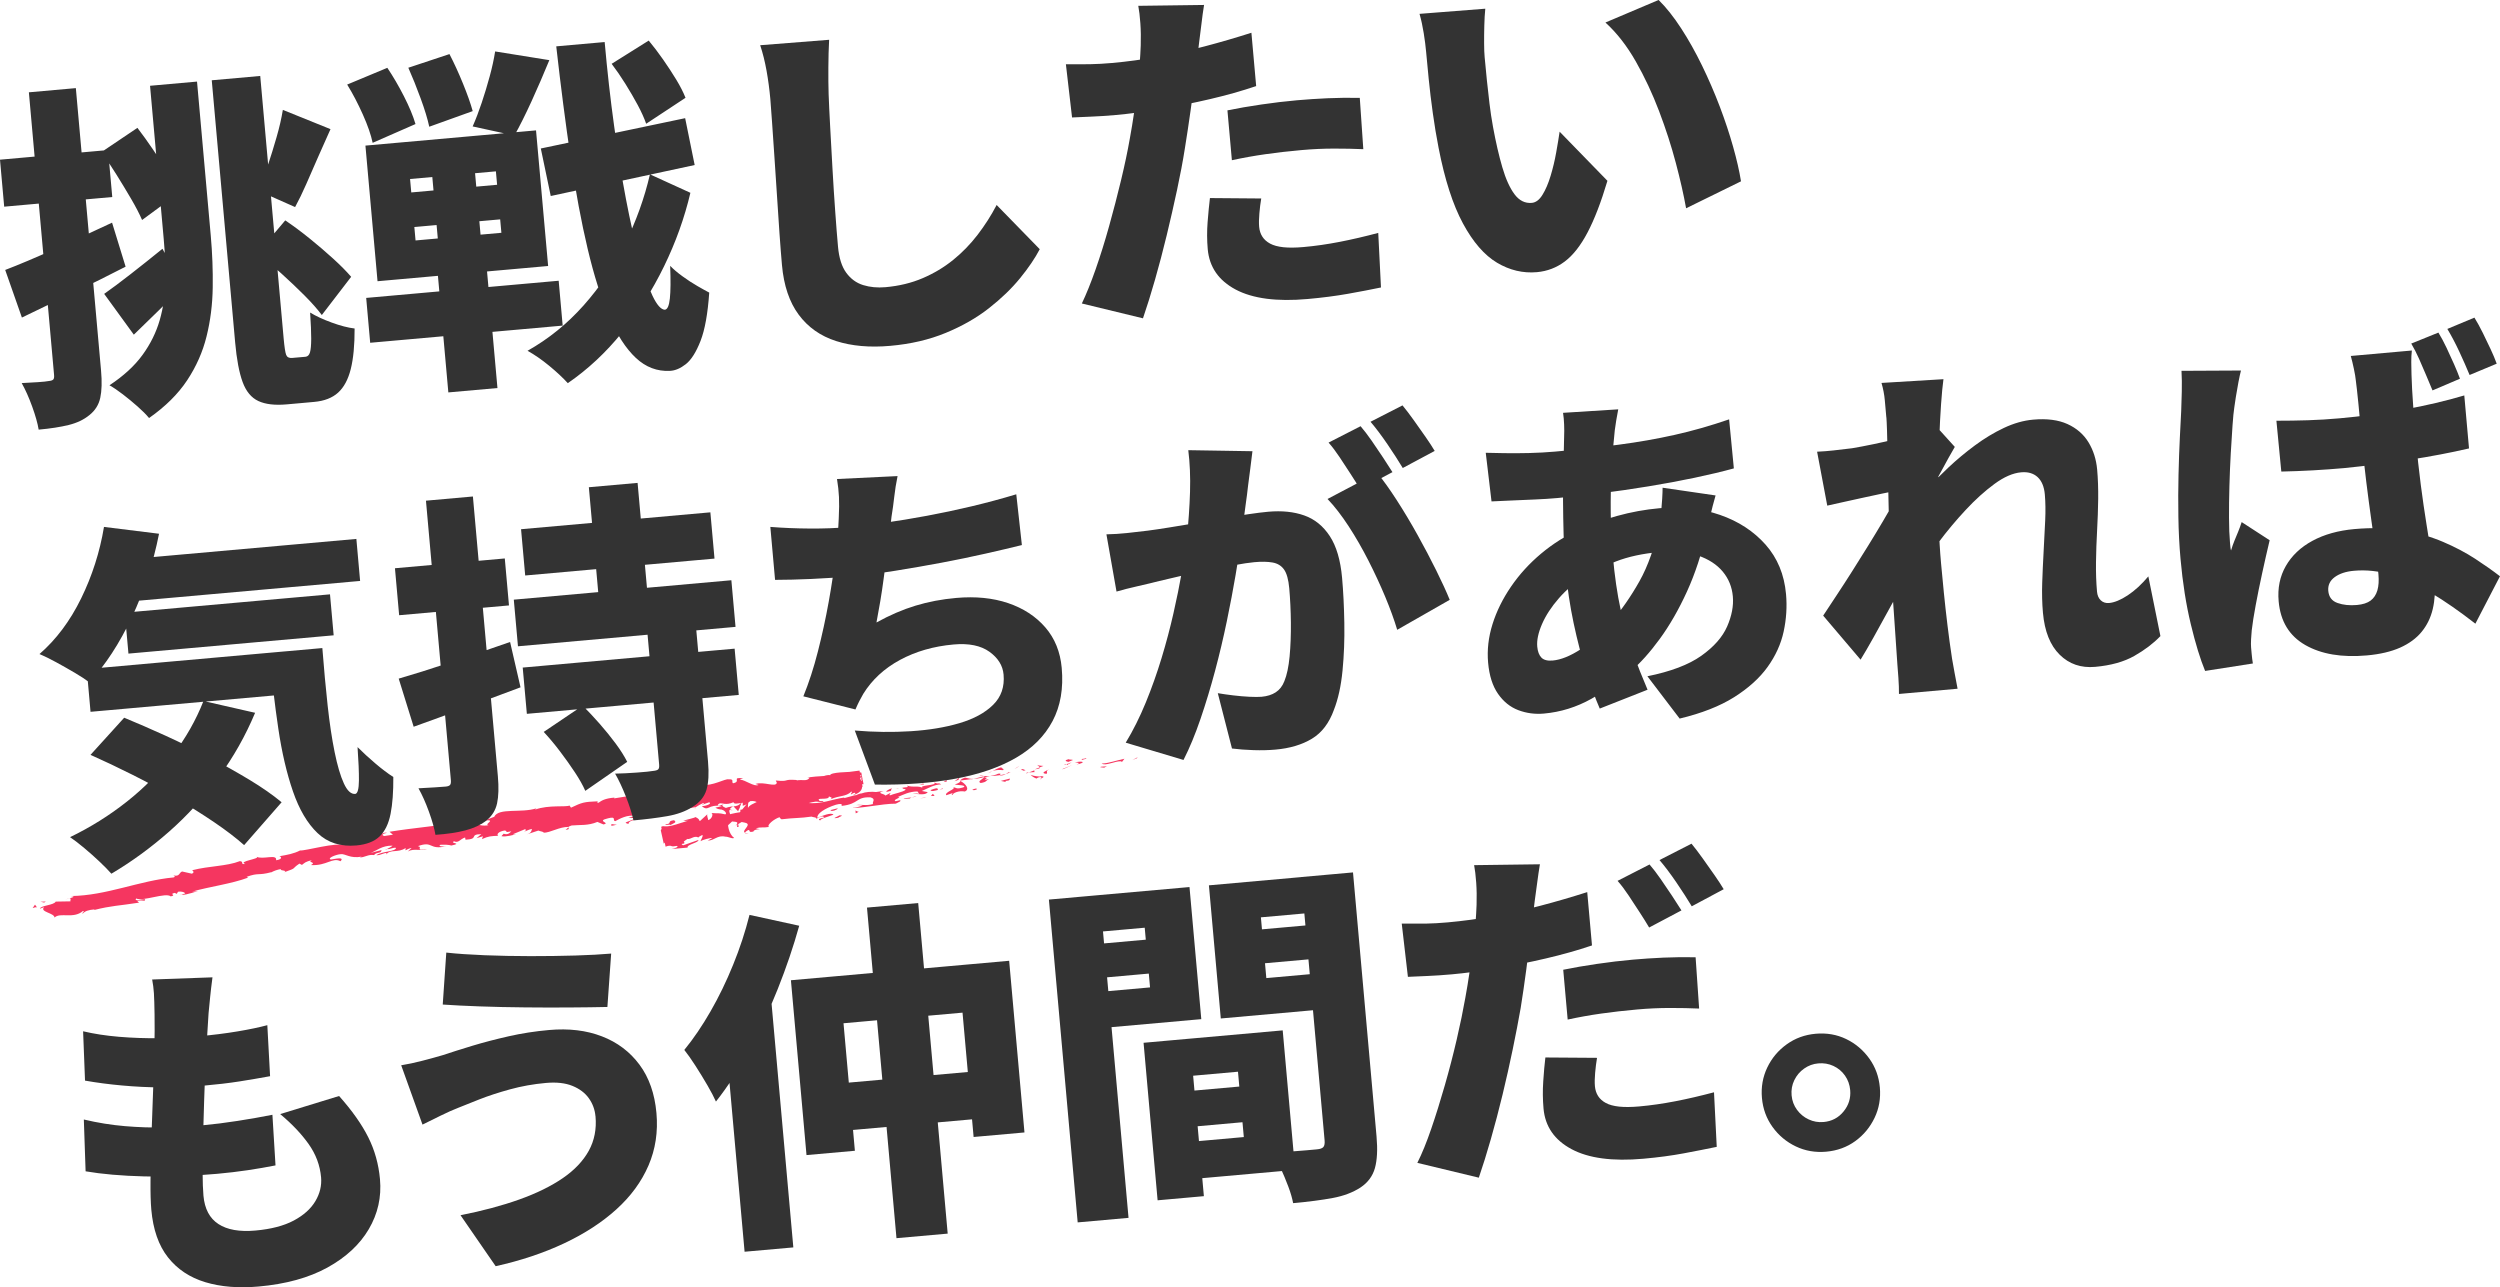 <?xml version="1.0" encoding="UTF-8"?>
<svg id="_レイヤー_2" data-name="レイヤー 2" xmlns="http://www.w3.org/2000/svg" viewBox="0 0 888.34 457.42">
  <defs>
    <style>
      .cls-1 {
        fill: #f53660;
      }

      .cls-2 {
        fill: #333;
      }
    </style>
  </defs>
  <g id="OGP_ログイン_など" data-name="OGP/ログイン/ｈ１など">
    <g>
      <g>
        <path class="cls-1" d="M417.21,265.79c.82-.06.43-.72.53-.87-1.34.36-.47,1.04-.53.87Z"/>
        <polygon class="cls-1" points="404.01 269.41 404.21 269.09 402.33 270.09 404.01 269.41"/>
        <path class="cls-1" d="M391.46,271.3c1.36,1.02,4.52-.88,6.82-.79l.41.22.87-1.12c-2.7.56-6.13,1.74-8.1,1.69Z"/>
        <path class="cls-1" d="M384.38,269.71c.48.41-1.39.62,1.58-.09-.16-.03-.21-.05-.3-.08-.27.05-.64.1-1.28.16Z"/>
        <path class="cls-1" d="M385.66,269.54c1.32-.23-.92-.26,0,0h0Z"/>
        <path class="cls-1" d="M379.6,270.73l1.68-.68c-.4-.22-1.96-.05-1.42-.34-1.75.5-1.35.72-.26,1.02Z"/>
        <path class="cls-1" d="M378.07,271.86l.88-.31c-.18-.09-.42-.1-.88.31Z"/>
        <path class="cls-1" d="M380.81,270.89l-1.86.66c.28.16.37.54.86-.27-.1.38.22-.02,1-.39Z"/>
        <path class="cls-1" d="M381.92,270.9c1.02.11,2.3.09.62.77,3.31-.67,2.69-1.44-.62-.77Z"/>
        <path class="cls-1" d="M391,272.63l1.36.15,1.07-.57c-.53.28-2.56.06-2.43.42Z"/>
        <path class="cls-1" d="M368.65,271.75c-.07.27.69.59.87.9l1.24-.49c-.69-.08-1.96-.05-2.11-.41Z"/>
        <path class="cls-1" d="M369.52,272.65l-1.86.73c1.73-.21,2.01-.46,1.86-.73Z"/>
        <polygon class="cls-1" points="377.96 273.24 380.99 271.84 377.35 273.34 377.96 273.24"/>
        <polygon class="cls-1" points="361.3 272.83 362.3 272.07 360.49 273.26 361.3 272.83"/>
        <path class="cls-1" d="M356.43,273.67c.73-.61-1.23-.66-.42-1.09-1.31.29-2.38.88-3.34,1.41,1.05-.37,2.21-.49,3.76-.32Z"/>
        <path class="cls-1" d="M351.04,274.8c.52-.2,1.05-.49,1.63-.81-.56.2-1.1.45-1.63.81Z"/>
        <path class="cls-1" d="M364.36,273.75c-.17-.13-.52-.49-1.62-.5l.86.6c.23-.03.49-.07.76-.1Z"/>
        <path class="cls-1" d="M363.63,273.87l-.03-.02c-.82.1-1.4.18-1.64.21.21-.02.71-.08,1.67-.19Z"/>
        <path class="cls-1" d="M364.55,273.72c-.07,0-.12.02-.19.03.08.06.13.08.19-.03Z"/>
        <path class="cls-1" d="M372.82,273.35c-1.07.57-3.37,1.36-.99,1.63.74-.61-.62-.77.99-1.63Z"/>
        <path class="cls-1" d="M365.62,274.48l2.07-.14c-.07-.18-.48-.41.05-.69l-2.12.83Z"/>
        <polygon class="cls-1" points="364.66 274.86 365.62 274.48 364.86 274.53 364.66 274.86"/>
        <path class="cls-1" d="M354.64,274.94c-.84.44-1.8.62-2.88.83,1.19-.04,2.41-.14,3.56-.32.13-.25.57-.73-.68-.52Z"/>
        <path class="cls-1" d="M359.02,274.48c-.06.02-.13.05-.19.07.13.04.23.05.19-.07Z"/>
        <path class="cls-1" d="M341.02,277.39c.07.04.12.07.19.11,0-.05.01-.09.02-.13l-.21.03Z"/>
        <path class="cls-1" d="M355.54,275.56c.9,0,1.4-.25,1.87-.55-.65.17-1.34.32-2.08.44-.06.11-.06.18.22.1Z"/>
        <path class="cls-1" d="M348.09,275.59c.48.08,1.02.13,1.58.17-.48-.16-1.45-.38-1.58-.17Z"/>
        <path class="cls-1" d="M358.5,274.4s.08-.04.13-.05c-.31-.11-.26-.04-.13.05Z"/>
        <path class="cls-1" d="M358.5,274.4c-.44.17-.77.4-1.1.61.53-.14,1.01-.29,1.43-.46-.12-.03-.24-.1-.33-.15Z"/>
        <path class="cls-1" d="M338.46,282.49c.05-.69,2.27-1.65,4.38-1.24,1.89-.8.28-2.79-1.62-3.76-.02.3.02.57-1.94,1.27.76.26,4.61.17,3,1.03-2.62.75-2.23.1-3.58-.06,1.23.66-3.22,1.72-2.46,2.85l2.28-.78c.07.18-.73.61-.05.69Z"/>
        <path class="cls-1" d="M345.07,276.98l.82-.21c-.97.03-1.68-.14-3.01-.47-1.33.53-1.58.82-1.65,1.06l4.11-.53-.27.14Z"/>
        <path class="cls-1" d="M349.62,276.21c-.54.82-2.49,1.43-1.15,2.03,2.43-.42,1.62-.86,3.03-1.4-3.91.77,1.07-.57-1.84-.56.76-.24,1.45-.38,2.1-.51-.72.02-1.42.01-2.09-.02.04.01.07.02.1.03h.02s0,0,0,0c.18.07.25.11.05.09-.01.01-.06.02-.08.03-.01.1-.07.2-.14.3-1.16.02-.21-.16.14-.3,0-.04.03-.08.03-.11,0,0-.01,0-.02,0l-3.88.99c.85-.02,1.89-.2,3.73-.57Z"/>
        <path class="cls-1" d="M369.95,276.85c-.13-.05-.13-.1-.15-.15-.24.13-.33.2.15.15Z"/>
        <path class="cls-1" d="M368.27,276.66c.27-.14.47-.47,1.41-.54.84.1.05.35.13.58.53-.28,1.89-.82.07-.9l-.26.14c-1.62,0-3.8-.61-3.54-.75.56.58,1.04.98,2.19,1.46Z"/>
        <path class="cls-1" d="M358.86,276.64l-3.23.85,1.77.37-.14-.36c1.89-.13,1.42-.54,1.61-.86Z"/>
        <polygon class="cls-1" points="340.59 277.09 340.91 276.26 339.17 277.62 340.59 277.09"/>
        <polygon class="cls-1" points="336.33 277.82 336.39 277.13 335.32 277.71 336.33 277.82"/>
        <path class="cls-1" d="M240.04,288.06l-.94.31c.45-.12.74-.22.94-.31Z"/>
        <path class="cls-1" d="M247.04,287.23l.13-.35c-.3.22-.42.37-.13.35Z"/>
        <path class="cls-1" d="M239.88,300.53c1.54.2,3.34.69,2.96.01l-.63-.58c-.92.41-1.67.54-2.33.57Z"/>
        <path class="cls-1" d="M304.1,277.06c.14.06.29.12.43.18.32-.29.62-.56.89-.8-.4.19-.85.39-1.32.61Z"/>
        <path class="cls-1" d="M303.4,280.2l-1.91-.29c.43.12,1.05.22,1.91.29Z"/>
        <path class="cls-1" d="M201.99,294l-1.02.9c1.76-.26.93-.52,1.02-.9Z"/>
        <path class="cls-1" d="M292.66,284.69c-1.26-.1-2.24-.08-3.09.02,1.53.2,2.8.65,3.09-.02Z"/>
        <path class="cls-1" d="M241.82,279.95c-.58.21-.81.39-.77.55.6-.2.92-.39.77-.55Z"/>
        <path class="cls-1" d="M286.06,285.24c.22.04.44.05.67.07.87-.26,1.75-.49,2.84-.61-1.13-.15-2.39-.15-3.5.53Z"/>
        <path class="cls-1" d="M64.47,318c-.11-.01-.23,0-.33-.02,0,.1.13.08.33.02Z"/>
        <path class="cls-1" d="M23.08,319.69c.38-.14,1.02-.29,1.62-.44-.3.02-.8.14-1.62.44Z"/>
        <path class="cls-1" d="M319.11,280.1c.9-.18.13-.1,0,0h0Z"/>
        <path class="cls-1" d="M323.95,282.32c-.18.11-.31.24-.31.41.05-.19.16-.32.31-.41Z"/>
        <path class="cls-1" d="M277.74,291.14s-.05,0-.08.01c.29.1.24.08.08-.01Z"/>
        <path class="cls-1" d="M320.52,280.22c-.35-.04-.76-.05-1.19-.04.2.03.56.05,1.19.04Z"/>
        <path class="cls-1" d="M320.29,279.91c.32-.02.56-.03.8-.05.1-.14-.02-.2-.8.05Z"/>
        <path class="cls-1" d="M317.86,280.33c.52-.09,1-.13,1.48-.14-.19-.02-.27-.05-.22-.08-.26.05-.64.12-1.26.23Z"/>
        <path class="cls-1" d="M137.56,301.71c-.06-.01-.13-.01-.2-.03-.85.46-.46.34.2.03Z"/>
        <path class="cls-1" d="M260.59,286.49s-.06.04-.09.06c.04,0,.1,0,.14-.01l-.05-.05Z"/>
        <path class="cls-1" d="M263.59,285.04c-1.09,1.27-1.88,1.39-2.95,1.5l1.64,1.74,1.31-3.24Z"/>
        <path class="cls-1" d="M223.33,290.45l2.37.35c-2.61,1.45-4.65,1.35-2.39,1.98.02-2.33,8.84-1.43,8.86-3.76l1.57.29c-.43.03-.49.18-.92.21,3.07.73,1.96-1.93,5.78-2.08,1.34.01,2.3.23,1.44.61l2.86-.93c.86-.06.7.36-.16.42l4.45-.74-.03.07c.59-.44,1.97-1.18,2.65-1.5,1.18.19-.54.31-.22.56l2.41-.85c1.08.48-.91,1.28-2.63,1.42,2.59,2,1.99-.82,7.14-.07l-2.31.57c1.66,1.12,3.43.44,6.17.94-.68-.35-5.54-1.43-2.91-2.31.78.09,1.79.05,3.19-.58.11.81,1.5.45,3.27.19v1.1c1.88-.54,1.67-1.07,2.74-1.69,2.15-.14,2.69.64,3.27,1.29,3.44-.2-2.52-1.09,1.52-1.73,2.9.11,4.85-.55,8.19-1.57,2.03.16-.28.7.47.93l1.68-1.05c.44-.03.32.25.27.4,1.45-.5,0-1.09,2.32-1.64.51-1.27,4.99,1.22,7.75-.4.75.24-.28.7-.02,1.09,3.89-1.28,3.35-.98,6.5-2.5l2.86.43c-2.13-.61.4-1.83,2.61-2.85-.76-.32-1.42-.6-1.85-.73l3.61-.94c.46.13.13.54-.43,1.05.24-.11.47-.23.65-.33.05.01.1.02.13.04l.2,1.02c-.99-.06-.84-.59-.36-1.23l.28,1.48c-.12.11-.26.23-.41.35-.47-.17-.93-.35-1.38-.54-.84.75-1.62,1.56-1.37,2.17.23-.15.67-.3,1.17-.41-.22.2-.35.38-.24.47.14.1.49-.18,1.07-.51l.95,1.12.16-.5.26.02-1.1-5.76-4.57.59c-2.96,2.14-5.33,4.7-10.43,6.72,1.05-1.23-.13-1.48-.35-2.51,1.74.65,3.93-1.64,6.71-2.22-1.45.3-1.28-.27-.97-.54l-4.56,2.39c-.13-.86-1.21-.32-2.58-.29,1.44,1.35-3.29,2.15-5.12,3.23-.28-.51.03-1.21,2.47-1.78-3.02-.45-2.87,2.92-5.78,2.64.58-.18.93-.19,1.08-.54-1.23.89-4.7,1.49-4.05.78l.58-.18c-3.96.95-11.88,3.47-12.05,5.02-.09-.17.02-1.82.17-2.17l-5.59,6.71c.26-1.37-2.92-3.52.12-5.14-.98.1-2.19.24-4.02,1.23.68-.02,2.08,1.26,1.25,1.62-2.77-.63-1.86-.23-5.12-.5,1.02-.02.52,2.16-1,2.54.15-.35-.67-1.81-.17-2.16l-3.2,2.93c.84-.6-.29-1.6-1.28-1.88.49.25-3.24.91-4.18,1.39l1.71-.04c-4.3.96-3.41,3.8-7.62,4.93.4-.53.57-2.7-1.63-2.31-.11.18-.25.44-.44.76l1.06,4.76c1.2-1.62,3.74-4.83,6.89-5.95l.82.44,2.83-1.07c-1.6,1.73-6.23,5.57-8.84,7.18,1.69.19.55.58,2.98.17.94.39-1.2.99-1.92,1.13l5.72-.52c-.43-1.09,4.16-1.79,3.8-2.7l-5.97,2.1c-.43-1.09,3.06-3.74,7.11-4.15,1.09.3-.45,2.13-.31,2.49.46-.47,3.7-1.32,4.11-1.1l-1.61.86c2.3.09,3.42-2.05,6.27-1.38.94-.07,2.99,1.04,3.05.34-1.71-1.06-2.63-5-1.77-6.12.34.04,5.06.5,6.22.97,1.68.78-1.92,2.75-.49,3.43,0-.32.79-.82,1.13-1,1.01.12-.26,1.02,1.84.56.18-1.2,4.32-.55.85-1.12,2.02-.64,2.24-.1,4.66-.51-.89-.62,1.79-2.85,3.82-3.49-.08.31.45.62.7.76,4.26-.54,6.62-.36,10.58-.95.41.22,2.37.27,1.63.88.54-.29,1-.76,2.22-.97,2.51.63-2.7.56-.72,1.48.05-.69,3.02-1.4,4.69-2.07-.69-.95-4.05.41-5.72,1.09-.23-1.42,2.58-3.36,6.62-4.64,3.23-.85,1.57.7,2.11.41,6.21-.68,4.88-3.27,10.17-3.02,2.17.6.37,1.78.92,2.37-2.63.75-4.2.05-6.01.36l2.3.09c-.81.43-2.56.93-3.57.81,1.83.55,10.46-1.42,15.34-1.39.8-.43,2.21-.97,1.47-1.22l-1.49.35c-1.5-.52,2.68-1.44.72-1.49,1.94-.82,4.09-1.97,7-1.98l.69.95c-.11-.29-1.95-.33-2.71.1,1.12-.64,4.58.74,5.67-.81l-2.1-.41c1.95-.82,4.3-2.3,6.87-2.35-1.3-.84-.56.2-2.54-.72,1.78,1.25-6.47.91-3.73,2.09-2.05-1.1-3.27-.11-5.86-.92.13.33.95.52-1.19.67-.08.11-.29.27-.42.37-.07,0-.09,0-.15,0,.04,0,.08.01.12.02-.08.06-.09.08.05,0,.53.07.96.19,1.16.35-.93.94-4.31,1.42-5.38,2-1.28.03.47-.47-.27-.73l-1.61.86c-.28-.73-3.53-.75-.64-1.64l-2.67.37c-1.63-.19-3.82-.03-5.1.49-1.28.03-3.05,1.31-2.04.56l-4.11,1.1-.07-.18c-4.14.53-8.3,2.53-13.22,1.88-1.36.4-2.76.85-5.11.99l-.55-.58c-1.75.5-5.45.16-6.12.95-2.19-1.47-8.71.92-11.9,1.09v.87c-2.15.28-4.18.83-6.81,1.58l.28.73c-2.21.97-6.02.36-9.66.99.2-.33,1.14-.39,1.82-.32-4.63-1.04-9.02,2.63-13.17,1.99-.21.09-.41.17-.6.22l1.58,7.08c.64-.29,1.2-.36,1.76-.37-.09.03-.16.06-.23.11.1-.02.25-.06.4-.11.46,0,.94.02,1.44,0-.45-.06-.88-.1-1.23-.06.73-.23,1.83-.65,2.87-1.16l.7.65c.09-.03.16-.06.25-.1,1.16-.02.76-.63,0-1.05.51-.29.98-.59,1.31-.9,1.25,1.01,2.75-1.27,4.34-.27.55-.88,5.37-2.11,5.55-3.67.09.17.44.16-.15.35,1.27-.2,2.54-.4,3.52-1.11l.81.85,2.28-2.13c1.8.13,2.58.29,1.19,1.53,3.55-2.32,3.03-1.37,5.99-3.51l.03.69c1.18-.37,2.81-1.79,3.68-1.47,3.01.45,13.14-3.67,20.27-4.51-1.87-1.52,3.41-.07,3.24-1.63.53.33,1.55.31.56,1.02,3.34-1.46,5.42-.81,7.45-2.76.53.34-.55.88-.12,1.04.25-.18.99-.71,1.43-.55.43.16-.4.53-.89.88,3.52-1.11,3.47-2.6,3.35-3.98.19,0,.37.01.53.02l-.8-4.15c-1.58-.3-2.45-.06-3.59.86-.69-.38-1.82-.73.45-1.12-1.29.06-7.92.13-7.94,1.22-.43-.23-1.8.1-2.13.26-2.89.22-3.15.15-5.97.53l.8.1c-.98,1.42-2.32.54-4.58.94l.05-.14c-5.33-.38-2.21.69-7.48.18l.37.78c-.29,1.8-4.68-.54-7.6.45l1.13.35c-1.57.77-4.83-1.84-6.5-1.87-.38-.11.54-.31,1.02-.48-4.42-.53-.44,1.13-3.61,1.75-.66-.5.59-1.54-1.58-1.4-1.13-.34-6.03,2.59-9.11,1.83.7.37,1.4.73-.05,1.23-2.26.44-6.36-.89-8.25.75-.3-.08-.43-.19-.45-.29-1.7.58-5.58,1.31-6.53,2.19-1.97-2.62-10.63,2.78-10.93.2l-5.33.86.1-.28c-3.44.29-4.57,1.07-5.68,1.85-.81-.06-.27-.39-.22-.53-5.06.2-5.54.38-9.54,2.26l-.55-.77c-1.06.66-7.41-.3-12.15,1.44.03-.1.11-.28.48-.46-5.35,1.82-13.52-.3-15.07,3.04l-3.5,1.33c4.72-.52-.49,1.43,1.52,1.62-1.81.48-4.91-.14-2.67-.67l.38.09c.58-1.72-5.91.38-5.96-.71-9.21,1.53-18.33,2.25-26.97,3.65l1.21,1.05-3.02.46c-.84-.14-1.23-.77.92-1.1-1.25-.49-3.49,1.23-3.51,1.51-4.28.26,1.39-1.72.09-1.52l-1.73.41.42.07c-1.33.76-1.36,1.31-3.94,1.71-1.67.05-.97-.6-1.62-.54-.01-.09-.24-.09-.99.14l-3.81.58,1.69.69c-1.59.78-3.57.59-1.62,1.37-2.88-1.24-14.21,2.05-15.88,1.82-2.21,1.15-4.53,1.56-7.41,2.06.75.06,1.39,1.06-1.11,1.42.46-2.41-4.71-.07-7.03-1.28,2,.71-6.97,1.66-3.87,2.61-2.1.23-.29-.81-1.96-1.02-4.72,1.85-10.91,1.68-16.9,3.22-.03.31,1.08.55-.13,1.25l-3.5-.79c-1.16.4-.74,1.93-3.13,1.39.36.18.9.45.12.72-12.15,1.12-23.89,6.48-36.48,6.61,1.75.18.69.49-.55.81.84-.05.15.72.4,1.08l-5.27.09c-.65,1.31-5.35,1.35-5.63,2.52l1.54-.56c-1.81,1.73,3.61,2.04,3.67,3.7,2.03-1.96,6.7.61,10.09-2.32.93.12-.61.68-.07.94.82-.92,1.97-1.33,4.24-1.52l-.21.23c6.13-1.57,8.93-1.51,15.97-2.62l-.69-.67c1.52-.22,1.89-.04,2.63,0,1.45-1.57-4.21.85-2.94-.81,2.33,1.17,10.54-2.27,12.27-.74,2.3-.49-.87-.76,1.43-1.25l.71.36.44-.76c1.53-.22,2.42.23,2.56.63-.38.03-1.01.34-1.4.46,2.07.14,5.47-1.37,6.18-1.32l-2.27.16c6.18-1.75,13.97-2.75,19.85-4.95l-.54-.28c4.5-1.61,3.8-.33,8.83-1.66l-.17.13c.95-.57,2.27-1.03,3.68-1.27-1.2.69,2.59.37.99,1.19,4.89-1.73,2.38-1.06,5.44-3.09l.89.47c1.03-.77,1.07-1.09,3.59-1.73-1.99.93,1.81.63-.4,1.78,5.6.34,7.69-2.87,10.51-1.36,2.14-2.18-4.81-.08-3.5-.7-1.26-.34,1.79-1.67,3.5-1.81,1.72-.27,3.32,1.67,7.62.86-.43.07-.44.2-.86.27,1.69.15,3.05-1.16,5.16-.81.92-1.24,2.58-.4,2.66-1.78l-3.9,1.02c2.18-.75,4-2.68,7.83-2.59-.24.31-1.28.87-2,1.2,1.15.2,2.03-.63,3.22-.42-.09,1.37-4.75,1.14-6.97,2.58,1.26.35,4.37-1.78,3.42-.12,1.41-2.15,4.28-.52,6.96-2.41l-.05.83c.44-.2,1.33-.74,2.19-.87l-1.36,1.29c2.21-1.28,4.69-.01,6.87-.88-4.74.84-1.23-.78-3.34-1.01,5.68-2.06,3.72,1.5,10.21,0-.87.25-3.41.09-2.09-.52,1.27-.05,2.98-.01,3.81.28,4.32-.87-.8-.71.97-1.5,1.64.73,2.07-.74,3.93-1.36l.15.81c5.04-.28,1.04-1.9,5.61-1.99l-1.71,1.43,2.28-.67-.33,1c2.42-1.09,3.24-1.05,5.76-1.18-.67-.48.09-1.52,2.29-1.88,1.58.25-.72.9,2.38.31-.63.61-1.3,1.37-2.77.83-.1.28-.61.61-.72.9,1.7.31,4.08-.49,5.2-.67-.44.04-.96.07-1.25,0l4.35-1.81c.76.2.23.53-.29.85.9-.23,1.48-.7,2.81-.97-.25.71-.06,1.38-1.92,1.98l4.19-1.39c.33.24,2.33.45,1.8.78,2.44.01,5.67-2.13,8.91-2.08.15-.15.46-.32,1.12-.51,3-.28,5.75.15,9.15-1.26l2.17.9c2.73-.64-2.92-1.13,1.63-2.19,3.21-.82,1.36.85,2.55,1.02,1.54-.81,4.2-2.41,7.32-1.85-.96.36-1.76.29-2.68.5ZM257.43,285.62c-.64.25-1.9.93-2.44.51.64-1.02,1.28-.64,2.44-.51ZM302.98,275.82c.4-.4,1.18-.49,2.1-.43-.59.24-1.28.41-2.1.43ZM309.29,282.26s-.04.03-.06.05c-1.52-.09-.98-.05.06-.05ZM312.41,282.15c.29-.16.25-.27.11-.36-.18.24-.87.36-1.66.42.25.18.67.27,1.55-.05ZM126.96,298.01l.63.1c-1.3.47-.96.2-.63-.1Z"/>
        <path class="cls-1" d="M303.5,279.83c-.2-.12-.27-.27-.33-.42-.25.16-.24.32.33.42Z"/>
        <path class="cls-1" d="M202.18,293.84h-.11c-.05.06-.07.12-.08.17l.19-.17Z"/>
        <path class="cls-1" d="M266.03,296.18c-.65-.02-1.02-.12-1.28-.24,0,.2.31.33,1.28.24Z"/>
        <path class="cls-1" d="M328.43,278.32l-1.93.51c.94-.18,1.31-.06,1.81,0-.07-.18-.49-.4.12-.51Z"/>
        <path class="cls-1" d="M346.21,280.77c.27-.14.61-.1.87-.25l-.13-.36c-1.22.21-2.03.64-.74.61Z"/>
        <path class="cls-1" d="M330.65,280.74c.26.66,1.45.24,2.81-.09-.08.01-.16.03-.24.04.26-1.02-1.16-.48-2.57.06Z"/>
        <path class="cls-1" d="M333.77,280.57c.42-.1.85-.18,1.27-.21.1-.41-.53,0-1.27.21Z"/>
        <path class="cls-1" d="M316.22,281.11c.68.08.28-.93.69-.71.6-.98-4.19,1.71-.69.71Z"/>
        <polygon class="cls-1" points="332.1 282.82 331.48 282.05 330.81 282.84 332.1 282.82"/>
        <path class="cls-1" d="M321.16,283.84l2.23-.1c-.05-.14.21-.26.54-.38-1.36.18-2.86.23-2.78.47Z"/>
        <path class="cls-1" d="M323.93,283.36c.71-.09,1.37-.21,1.75-.41-.38.07-1.2.22-1.75.41Z"/>
        <polygon class="cls-1" points="329.14 283.52 328.46 283.45 326.9 283.62 329.14 283.52"/>
        <path class="cls-1" d="M297.54,287.24l-2.36.6c-.2.33.48.4,1.35.15.54-.29,1.41-.53,1-.76Z"/>
        <path class="cls-1" d="M305.13,288.45c-.67-.08-.75-.26-1.15-.48l.09,1.05,1.07-.58Z"/>
        <path class="cls-1" d="M298.18,289.75c-.19.33-3.35,1.36-.32.83.2-.32,2.56-.93.32-.83Z"/>
        <polygon class="cls-1" points="261.88 293.88 262.49 293.77 262.14 292.08 261.88 293.88"/>
        <path class="cls-1" d="M239.51,291.44c-2.87.41-.35,1.22-2.99,1.45-.53.58,2.15-.19,1.59.34,1.54-.9,2.48-.92,1.4-1.79Z"/>
        <path class="cls-1" d="M238.11,293.24c-.25.14-.51.31-.78.5.45-.24.65-.39.78-.5Z"/>
        <polygon class="cls-1" points="16.27 320.35 14.39 320.42 15.69 320.71 16.27 320.35"/>
        <path class="cls-1" d="M13.12,322.42l-.68-.97-.85,1.23c.4-.14,1.16-.42,1.53-.25Z"/>
        <path class="cls-1" d="M262.77,287.24l.11-.28c-.32-.25-.75-.22-1.61-.17l1.5.45Z"/>
        <polygon class="cls-1" points="237.87 289.42 238.3 289.39 237.38 288.5 237.87 289.42"/>
        <path class="cls-1" d="M217.26,293.43c.85-.07,1.82-.43,2.68-.5-1.82.43-3.07-.7-2.68.5Z"/>
      </g>
      <g>
        <g>
          <path class="cls-2" d="M0,56.74l38.4-3.42,1.49,16.69-38.4,3.43-1.49-16.69ZM1.85,95.92c4.89-1.87,10.72-4.33,17.49-7.38,6.77-3.05,13.59-6.19,20.48-9.42l4.81,15.64c-6.13,3.16-12.43,6.29-18.9,9.4-6.47,3.11-12.45,6-17.95,8.68l-5.94-16.93ZM10.26,32.8l16.69-1.49,8.96,100.4c.35,3.93.26,7.14-.28,9.64-.54,2.49-1.83,4.55-3.88,6.16-1.97,1.61-4.41,2.78-7.34,3.5-2.93.72-6.49,1.28-10.67,1.65-.37-2.24-1.14-4.98-2.31-8.21-1.17-3.23-2.41-6-3.72-8.33,2.02-.09,3.95-.2,5.79-.33,1.84-.12,3.14-.26,3.88-.41.75-.07,1.26-.24,1.54-.52.27-.28.37-.83.29-1.67L10.26,32.8ZM36.06,54.03l12.77-8.6c1.81,2.37,3.67,4.94,5.56,7.73,1.89,2.78,3.67,5.49,5.34,8.12,1.67,2.63,3.02,5,4.05,7.1l-13.29,9.79c-.95-2.19-2.25-4.69-3.89-7.5-1.64-2.8-3.37-5.67-5.19-8.58-1.82-2.92-3.6-5.6-5.34-8.06ZM37.02,104.42c2.62-1.83,5.76-4.18,9.43-7.04,3.67-2.86,7.43-5.85,11.28-8.98l7.13,13.28c-2.7,2.86-5.56,5.77-8.58,8.74-3.02,2.97-5.93,5.8-8.73,8.5l-10.53-14.49ZM53.32,30.48l16.69-1.49,4.88,54.72c.56,6.28.79,12.43.7,18.47-.09,6.04-.82,11.82-2.19,17.34-1.36,5.52-3.66,10.72-6.89,15.6-3.23,4.88-7.75,9.36-13.54,13.42-1.04-1.26-2.41-2.63-4.1-4.12-1.69-1.49-3.42-2.92-5.19-4.28s-3.36-2.44-4.78-3.24c5.02-3.31,8.93-6.91,11.75-10.79,2.82-3.88,4.85-8,6.11-12.37,1.25-4.37,1.92-8.96,2-13.78.08-4.81-.11-9.77-.57-14.88l-4.87-54.59ZM75.28,28.52l17.19-1.53,8.32,93.25c.28,3.1.58,5.05.9,5.87.33.82,1.03,1.17,2.12,1.08.25-.02.58-.05,1-.09.42-.04.88-.08,1.38-.12.5-.04.96-.09,1.38-.12.42-.04.75-.07,1-.09.75-.07,1.28-.58,1.57-1.53.29-.95.44-2.57.45-4.85,0-2.28-.12-5.38-.39-9.33,2.05,1.25,4.6,2.44,7.65,3.55,3.05,1.12,5.77,1.83,8.16,2.12.02,5.9-.44,10.71-1.37,14.42-.93,3.71-2.44,6.5-4.5,8.37-2.07,1.87-4.9,2.97-8.5,3.29-.59.05-1.32.12-2.2.2-.88.08-1.8.16-2.76.25-.96.08-1.86.17-2.7.24-.84.07-1.55.14-2.13.19-4.18.37-7.53-.02-10.04-1.19-2.51-1.17-4.38-3.43-5.6-6.77-1.23-3.35-2.11-8.03-2.65-14.06l-8.31-93.12ZM91.4,90.08l9.96-11.77c2.87,1.94,5.78,4.1,8.74,6.5,2.95,2.39,5.72,4.76,8.29,7.1,2.57,2.34,4.7,4.49,6.39,6.45l-10.43,13.58c-1.53-2.05-3.57-4.36-6.12-6.92-2.55-2.56-5.29-5.16-8.22-7.81-2.94-2.65-5.8-5.03-8.61-7.14ZM100.51,39.05l16.93,6.84c-1.48,3.25-2.96,6.57-4.43,9.95-1.47,3.38-2.87,6.58-4.2,9.61-1.33,3.03-2.65,5.74-3.95,8.13l-13.04-5.79c1.11-2.63,2.22-5.59,3.32-8.9,1.1-3.3,2.14-6.68,3.14-10.15,1-3.46,1.74-6.69,2.23-9.69Z"/>
          <path class="cls-2" d="M123.36,30.05l14.27-5.95c2.04,3.02,4,6.39,5.9,10.1,1.89,3.71,3.26,7,4.11,9.88l-15.22,6.67c-.59-2.81-1.75-6.17-3.49-10.06-1.74-3.89-3.59-7.44-5.57-10.64ZM129.85,51.74l60.62-5.41,4.3,48.19-60.62,5.41-4.3-48.19ZM130.12,105.86l68.4-6.1,1.42,15.94-68.4,6.1-1.42-15.94ZM145.09,24.07l14.62-4.85c1.63,3.14,3.23,6.63,4.79,10.45,1.56,3.83,2.72,7.09,3.47,9.81l-15.44,5.55c-.58-2.73-1.6-6.08-3.05-10.04-1.45-3.96-2.91-7.6-4.39-10.93ZM145.71,63.61l.43,4.77,30.5-2.72-.43-4.77-30.5,2.72ZM147.23,80.67l.43,4.77,30.5-2.72-.43-4.77-30.5,2.72ZM152.8,53.74l15.19-1.35,3.36,37.65,1.13-.1,4.28,47.94-17.45,1.56-4.28-47.94,1.13-.1-3.36-37.65ZM175.95,18.28l19.25,3.09c-2.01,4.9-4.11,9.75-6.29,14.54-2.19,4.79-4.23,8.87-6.12,12.25l-14.84-3.23c1.12-2.54,2.2-5.36,3.23-8.45,1.03-3.08,1.98-6.21,2.83-9.36.86-3.15,1.5-6.1,1.93-8.84ZM230.95,61.95l14.37,6.56c-2.08,8.87-5.2,17.58-9.37,26.14-4.17,8.55-9.14,16.4-14.92,23.53-5.77,7.13-12.2,13.12-19.27,17.97-1.78-1.95-3.98-4.01-6.62-6.18-2.64-2.17-5.2-3.94-7.69-5.32,7.47-4.21,14.11-9.59,19.94-16.14,5.82-6.55,10.72-13.84,14.69-21.87,3.96-8.03,6.92-16.26,8.87-24.7ZM192.18,52.76l51.28-10.77,3.38,16.65-51.14,11.01-3.53-16.89ZM197.67,16.47l17.19-1.53c.93,10.38,2.04,20.29,3.35,29.75,1.31,9.46,2.71,18.14,4.22,26.06,1.51,7.92,3.07,14.82,4.69,20.71,1.62,5.89,3.21,10.45,4.76,13.68,1.55,3.24,3.01,4.88,4.36,4.92.92-.08,1.52-1.42,1.79-4.02.27-2.6.31-6.46.11-11.58,1.12,1.17,2.57,2.41,4.38,3.72,1.8,1.32,3.59,2.48,5.37,3.5,1.78,1.02,3.15,1.79,4.13,2.29-.52,7.47-1.54,13.19-3.09,17.16s-3.28,6.72-5.21,8.25c-1.93,1.52-3.82,2.32-5.67,2.4-4.53.23-8.57-1.3-12.11-4.61-3.54-3.31-6.72-8.23-9.54-14.77-2.82-6.54-5.34-14.53-7.58-23.99-2.24-9.46-4.25-20.22-6.04-32.29-1.79-12.07-3.5-25.28-5.12-39.64ZM217.33,22.68l13.18-8.26c1.7,2.04,3.4,4.27,5.09,6.69,1.69,2.42,3.25,4.81,4.69,7.17,1.43,2.36,2.53,4.52,3.3,6.47l-13.98,9.22c-.68-1.96-1.68-4.17-2.99-6.63-1.32-2.45-2.78-4.98-4.41-7.58-1.62-2.59-3.25-4.96-4.87-7.09Z"/>
          <path class="cls-2" d="M294.62,14.15c-.16,2.97-.25,6.22-.27,9.76-.02,3.54,0,6.7.09,9.48.12,3.28.31,7.29.57,12.03.25,4.74.53,9.69.82,14.85.29,5.16.61,10.15.96,14.97.34,4.82.67,8.94.98,12.37.36,4.02,1.33,7.11,2.92,9.29,1.59,2.18,3.59,3.64,6.02,4.4,2.43.75,5.06,1,7.91.75,4.85-.43,9.27-1.5,13.25-3.21,3.98-1.7,7.58-3.86,10.81-6.47,3.22-2.61,6.12-5.58,8.69-8.93,2.57-3.35,4.83-6.88,6.77-10.6l15.32,15.71c-1.66,3.18-3.99,6.62-6.99,10.3-3,3.68-6.69,7.24-11.07,10.67-4.37,3.43-9.49,6.35-15.35,8.77-5.86,2.42-12.42,3.96-19.7,4.6-7.28.65-13.7.08-19.25-1.7-5.56-1.78-9.99-4.91-13.3-9.38-3.31-4.47-5.29-10.34-5.94-17.62-.28-3.18-.58-6.93-.88-11.24-.3-4.32-.6-8.84-.9-13.58-.3-4.74-.6-9.37-.92-13.9-.32-4.53-.6-8.57-.83-12.13-.23-3.56-.43-6.26-.6-8.11-.31-3.43-.75-6.78-1.34-10.06-.59-3.28-1.34-6.31-2.27-9.1l24.5-1.93Z"/>
          <path class="cls-2" d="M395.03,22.39c5.44-.48,10.92-1.23,16.44-2.22,5.52-1,11.06-2.23,16.62-3.7,5.56-1.46,11.09-3.08,16.58-4.83l1.69,18.95c-5.08,1.72-10.55,3.26-16.41,4.63-5.87,1.37-11.69,2.54-17.46,3.52-5.77.98-11.09,1.68-15.94,2.12-3.18.28-6.03.48-8.55.57-2.52.1-4.87.2-7.06.31l-2.19-18.91c3.46.03,6.37.02,8.73-.02,2.36-.04,4.87-.18,7.55-.42ZM427.85,1.76c-.33,1.97-.65,4.3-.96,6.98-.31,2.68-.57,4.75-.78,6.2-.34,2.81-.76,6.35-1.27,10.61-.51,4.26-1.09,8.79-1.76,13.57-.67,4.78-1.36,9.36-2.07,13.72-.7,4.45-1.62,9.32-2.75,14.6-1.13,5.29-2.36,10.67-3.68,16.14-1.33,5.48-2.71,10.74-4.16,15.8-1.45,5.06-2.87,9.64-4.28,13.73l-21.72-5.27c1.56-3.26,3.19-7.28,4.87-12.07,1.68-4.79,3.29-9.93,4.82-15.42,1.53-5.49,2.95-10.93,4.24-16.32,1.29-5.38,2.33-10.3,3.11-14.76.57-3.09,1.07-6.17,1.52-9.24.44-3.08.83-6.04,1.17-8.9.33-2.85.6-5.56.79-8.1.19-2.55.33-4.84.4-6.87.09-2.71.05-5.34-.13-7.89-.19-2.56-.43-4.62-.74-6.2l23.38-.31ZM448.16,70.53c-.28,1.63-.5,3.4-.66,5.31-.17,1.91-.19,3.5-.08,4.75.12,1.34.5,2.51,1.14,3.5.64,1,1.55,1.82,2.75,2.47,1.2.65,2.77,1.08,4.73,1.29,1.96.21,4.32.18,7.08-.06,4.27-.38,8.58-1,12.93-1.85s8.92-1.91,13.69-3.18l.97,19.39c-3.56.74-7.48,1.49-11.75,2.25-4.28.76-9.05,1.38-14.32,1.85-10.96.98-19.47-.14-25.54-3.35-6.06-3.21-9.38-8-9.95-14.36-.28-3.18-.3-6.4-.04-9.67.26-3.27.53-6.1.82-8.49l18.23.15ZM436.13,39.22c3.64-.75,7.65-1.44,12.02-2.08,4.37-.64,8.6-1.15,12.71-1.51,3.51-.31,7.14-.55,10.88-.72,3.74-.16,7.55-.21,11.44-.13l1.25,18.23c-3.13-.14-6.6-.21-10.39-.21-3.79,0-7.66.18-11.59.53-4.52.4-8.78.89-12.77,1.46-4,.57-7.98,1.28-11.95,2.14l-1.58-17.7Z"/>
          <path class="cls-2" d="M527.78,3.09c-.18,1.79-.3,3.78-.35,5.98-.06,2.2-.08,4.31-.07,6.33.01,2.02.07,3.66.19,4.92.25,2.76.51,5.52.8,8.28.29,2.76.59,5.49.92,8.2.32,2.71.74,5.48,1.25,8.3.99,5.4,2.09,10.17,3.3,14.32,1.21,4.15,2.66,7.35,4.34,9.61,1.68,2.25,3.73,3.27,6.15,3.06,1.42-.13,2.69-1.08,3.79-2.87,1.11-1.78,2.06-4.02,2.88-6.71.81-2.69,1.48-5.44,1.98-8.27.51-2.83.92-5.31,1.23-7.45l16.99,17.46c-2.27,7.62-4.64,13.76-7.09,18.4-2.45,4.65-5.14,8.07-8.07,10.27-2.92,2.2-6.23,3.46-9.91,3.79-4.94.44-9.65-.68-14.15-3.35-4.5-2.68-8.54-7.33-12.12-13.97-3.59-6.64-6.47-15.59-8.66-26.87-.78-3.98-1.46-8.09-2.05-12.34-.59-4.25-1.08-8.29-1.46-12.14-.39-3.84-.69-7.06-.92-9.66-.17-1.92-.45-4.11-.84-6.57-.39-2.45-.89-4.75-1.5-6.89l23.37-1.83ZM589.37,0c2.68,2.63,5.34,5.98,7.98,10.04s5.12,8.48,7.44,13.25c2.32,4.77,4.42,9.62,6.3,14.56,1.87,4.94,3.46,9.71,4.75,14.31,1.3,4.61,2.23,8.7,2.8,12.27l-19.51,9.58c-.84-4.73-2.06-10.1-3.65-16.12-1.59-6.01-3.57-12.14-5.94-18.38-2.37-6.24-5.13-12.13-8.28-17.67-3.15-5.54-6.75-10.15-10.79-13.84l18.89-8.01Z"/>
        </g>
        <g>
          <path class="cls-2" d="M36.94,187.23l19.57,2.43c-2.09,10.56-5.32,20.46-9.68,29.71-4.36,9.24-9.39,16.95-15.08,23.1-1.27-.98-2.99-2.12-5.17-3.4-2.18-1.28-4.4-2.54-6.66-3.77-2.26-1.23-4.22-2.19-5.89-2.89,5.95-5.17,10.88-11.76,14.81-19.79,3.92-8.02,6.63-16.49,8.11-25.39ZM72.31,249.1l18.34,4.18c-3.41,8.15-7.72,15.79-12.95,22.91-5.23,7.13-11.08,13.56-17.57,19.28-6.49,5.72-13.34,10.72-20.55,14.99-1.03-1.17-2.43-2.59-4.17-4.25-1.75-1.66-3.58-3.29-5.5-4.89-1.91-1.6-3.59-2.89-5.02-3.85,7.28-3.51,14-7.72,20.19-12.62,6.18-4.89,11.6-10.37,16.24-16.44,4.65-6.06,8.31-12.5,10.99-19.32ZM30.82,237.74l70.66-6.3,1.35,15.19-70.66,6.3-1.35-15.19ZM32.15,268.24l11.98-13.21c4.55,1.87,9.42,3.99,14.61,6.35,5.19,2.36,10.35,4.9,15.48,7.6,5.13,2.71,9.95,5.42,14.45,8.13,4.5,2.72,8.3,5.38,11.4,7.96l-13.32,15.23c-2.84-2.53-6.37-5.23-10.59-8.1-4.22-2.87-8.82-5.75-13.8-8.64-4.98-2.89-10.08-5.64-15.28-8.25-5.21-2.61-10.18-4.97-14.93-7.08ZM41.29,199.11l85.34-7.61,1.33,14.93-85.34,7.61-1.33-14.93ZM44.34,217.69l72.92-6.5,1.3,14.56-72.92,6.5-1.3-14.56ZM95.71,231.96l18.83-1.68c.57,7.29,1.19,14.08,1.88,20.39.69,6.31,1.52,11.84,2.49,16.6.97,4.76,2.06,8.46,3.27,11.09,1.2,2.63,2.56,3.88,4.07,3.75.83-.16,1.26-1.74,1.29-4.73.03-3-.14-6.96-.49-11.91,1.94,1.94,4.06,3.88,6.34,5.82,2.28,1.95,4.41,3.55,6.37,4.81.04,5.23-.28,9.6-.98,13.12-.7,3.52-2,6.19-3.9,8-1.91,1.81-4.66,2.88-8.25,3.2-5.61.5-10.21-.97-13.8-4.4-3.6-3.43-6.5-8.36-8.72-14.78-2.22-6.42-3.96-13.86-5.21-22.31-1.26-8.45-2.31-17.44-3.17-26.98Z"/>
          <path class="cls-2" d="M140.34,201.92l39.03-3.48,1.49,16.69-39.03,3.48-1.49-16.69ZM141.68,241.14c5.1-1.47,11.19-3.38,18.27-5.74,7.08-2.36,14.18-4.79,21.3-7.28l3.71,16.11c-6.45,2.43-12.97,4.87-19.59,7.31-6.61,2.45-12.74,4.68-18.38,6.7l-5.32-17.11ZM151.35,177.91l16.69-1.49,8.87,99.4c.35,3.93.26,7.15-.28,9.64-.54,2.49-1.83,4.55-3.88,6.17-1.97,1.52-4.44,2.67-7.41,3.44-2.97.77-6.51,1.3-10.61,1.58-.37-2.24-1.14-4.98-2.31-8.21-1.17-3.23-2.41-6-3.72-8.33,2.02-.09,3.94-.2,5.79-.33,1.84-.12,3.14-.22,3.9-.28.75-.07,1.26-.26,1.53-.58.27-.32.36-.9.29-1.73l-8.85-99.27ZM182.57,213.08l77.31-6.9,1.48,16.57-77.31,6.9-1.48-16.57ZM185.15,188.05l67.27-6,1.47,16.44-67.27,6-1.47-16.44ZM185.74,237.21l75.3-6.72,1.47,16.44-75.3,6.72-1.47-16.44ZM193.21,260.07l13.84-9.33c1.94,1.94,3.95,4.08,6.01,6.42,2.06,2.35,3.96,4.69,5.69,7.02,1.73,2.33,3.1,4.51,4.12,6.53l-14.89,10.31c-.85-1.95-2.08-4.14-3.69-6.57-1.61-2.43-3.37-4.91-5.28-7.43-1.91-2.53-3.85-4.84-5.81-6.95ZM209.24,173.13l17.32-1.54,4.09,45.81-17.32,1.54-4.09-45.81ZM229.87,222.9l17.32-1.54,4.39,49.2c.38,4.27.19,7.63-.55,10.11-.75,2.47-2.4,4.49-4.96,6.07-2.48,1.57-5.48,2.66-9.01,3.27-3.53.61-7.51,1.11-11.95,1.51-.56-2.48-1.47-5.31-2.72-8.49-1.25-3.18-2.53-5.89-3.82-8.13,2.44-.05,5.06-.18,7.87-.39,2.81-.21,4.62-.39,5.45-.55,1-.09,1.66-.27,1.97-.56.31-.28.43-.84.36-1.68l-4.35-48.82Z"/>
          <path class="cls-2" d="M273.75,187.23c4.5.36,9.2.55,14.09.58,4.89.03,9.35-.14,13.36-.5,4.02-.36,8.4-.88,13.14-1.55,4.75-.68,9.75-1.5,15.02-2.48,5.27-.98,10.58-2.1,15.95-3.38,5.37-1.28,10.64-2.7,15.81-4.26l1.99,18.04c-3.71.92-8.03,1.94-12.95,3.05-4.92,1.11-10.14,2.19-15.65,3.23-5.52,1.04-11,1.99-16.44,2.86-5.45.87-10.51,1.51-15.2,1.92-5.1.46-9.99.79-14.65.99-4.66.21-8.93.31-12.81.32l-1.68-18.83ZM318.94,169.16c-.53,2.58-.92,5.04-1.18,7.38-.26,2.34-.58,4.67-.96,6.98-.24,2.05-.5,4.28-.79,6.71-.29,2.43-.61,4.95-.97,7.55-.36,2.61-.71,5.25-1.06,7.94-.35,2.69-.75,5.34-1.19,7.95-.44,2.61-.89,5.12-1.35,7.52,4.74-2.62,9.37-4.61,13.89-5.98,4.52-1.37,9.33-2.29,14.43-2.74,6.86-.61,13.01,0,18.44,1.83,5.43,1.84,9.84,4.71,13.23,8.62,3.39,3.92,5.33,8.72,5.84,14.41.65,7.28-.43,13.57-3.25,18.89-2.81,5.31-7.15,9.66-13,13.05-5.85,3.39-13.01,5.86-21.48,7.42-8.46,1.56-18.01,2.26-28.65,2.11l-7.15-19.22c6.8.58,13.42.66,19.88.25,6.46-.41,12.23-1.36,17.33-2.87,5.09-1.51,9.07-3.67,11.94-6.5,2.87-2.83,4.11-6.42,3.72-10.77-.28-3.18-1.96-5.88-5.02-8.09-3.07-2.21-7.32-3.08-12.75-2.59-7.11.63-13.46,2.47-19.05,5.49-5.59,3.03-9.93,7.04-13.03,12.04-.51.89-.98,1.75-1.41,2.59-.43.84-.89,1.83-1.38,2.97l-18.51-4.67c1.94-4.73,3.66-10.02,5.16-15.89,1.5-5.87,2.79-11.78,3.86-17.74,1.07-5.96,1.9-11.53,2.49-16.73.59-5.2.94-9.49,1.07-12.87.15-3.05.18-5.58.08-7.6-.1-2.01-.33-4.14-.7-6.39l21.54-1.04Z"/>
          <path class="cls-2" d="M393.15,189.87c2.44-.05,4.87-.2,7.3-.46,2.42-.26,4.89-.54,7.39-.85,2.08-.27,4.58-.64,7.49-1.11,2.91-.47,5.99-.98,9.23-1.52,3.24-.54,6.5-1.11,9.78-1.69,3.28-.59,6.33-1.09,9.16-1.51,2.83-.42,5.21-.72,7.13-.89,4.85-.43,9.13,0,12.83,1.32,3.7,1.31,6.72,3.76,9.07,7.35s3.8,8.52,4.36,14.79c.43,4.85.7,10.21.8,16.06.1,5.85-.11,11.5-.64,16.94-.53,5.45-1.55,10.09-3.06,13.94-1.69,4.7-4.29,8.12-7.81,10.25-3.52,2.13-7.83,3.42-12.94,3.87-2.43.22-5.04.28-7.83.19-2.79-.09-5.34-.28-7.64-.58l-5.04-19.66c1.63.28,3.44.54,5.45.78,2,.24,3.94.41,5.8.5,1.86.09,3.3.08,4.3,0,2.01-.18,3.69-.71,5.04-1.59,1.35-.88,2.38-2.19,3.06-3.94.9-2.19,1.52-5.13,1.87-8.83.34-3.7.49-7.7.45-11.99-.05-4.3-.24-8.37-.58-12.22-.28-3.09-.9-5.32-1.86-6.66-.96-1.35-2.32-2.17-4.08-2.48-1.76-.31-3.93-.35-6.52-.11-1.76.16-4.17.52-7.24,1.09-3.07.57-6.34,1.2-9.83,1.89-3.48.69-6.71,1.38-9.68,2.07-2.97.69-5.29,1.23-6.94,1.63-1.98.51-4.5,1.12-7.56,1.81-3.06.7-5.62,1.34-7.67,1.95l-3.58-20.3ZM445.04,160.32c-.25,1.88-.51,3.95-.77,6.21-.26,2.26-.53,4.28-.79,6.08-.23,2.13-.5,4.28-.82,6.46-.31,2.18-.59,4.27-.83,6.27-.24,2-.49,3.99-.73,5.95-.52,3.67-1.2,8.04-2.06,13.09-.86,5.05-1.89,10.5-3.1,16.34-1.21,5.84-2.6,11.72-4.18,17.64-1.58,5.92-3.31,11.62-5.18,17.1-1.87,5.48-3.88,10.34-6.04,14.58l-20.53-6.14c2.65-4.37,5.02-9.13,7.14-14.3,2.11-5.16,3.98-10.43,5.61-15.81,1.63-5.37,3.03-10.66,4.21-15.87,1.18-5.21,2.16-10.04,2.95-14.49.78-4.45,1.37-8.3,1.75-11.54.63-6.13,1.03-11.84,1.19-17.12.16-5.28-.05-10.22-.62-14.81l22.8.37ZM489.36,168c2.18,2.67,4.52,5.94,7.01,9.81,2.5,3.87,4.95,7.97,7.36,12.31,2.41,4.34,4.62,8.53,6.62,12.57,2,4.04,3.6,7.52,4.79,10.45l-18.66,10.65c-1.08-3.61-2.51-7.53-4.27-11.76-1.77-4.23-3.75-8.5-5.95-12.82-2.2-4.31-4.54-8.39-7.03-12.21s-4.99-7.06-7.51-9.7l17.64-9.29ZM483.46,151.45c1.22,1.41,2.53,3.13,3.94,5.15,1.4,2.03,2.76,4.04,4.08,6.03,1.32,1.99,2.42,3.71,3.31,5.14l-11.48,6.08c-.99-1.68-2.13-3.5-3.4-5.45-1.27-1.95-2.56-3.92-3.88-5.92-1.32-1.99-2.63-3.73-3.94-5.21l11.37-5.82ZM498.36,144.05c1.23,1.49,2.57,3.25,4.01,5.27,1.45,2.02,2.84,4.01,4.2,5.95,1.35,1.95,2.43,3.6,3.23,4.96l-11.35,6.07c-1.49-2.48-3.3-5.29-5.43-8.43-2.14-3.14-4.15-5.81-6.03-8l11.37-5.82Z"/>
          <path class="cls-2" d="M552.57,160.47c8.28-.74,15.86-1.56,22.74-2.47,6.88-.91,13.46-2.06,19.74-3.47,6.28-1.4,12.74-3.24,19.37-5.52l1.68,17.43c-4.12,1.13-8.78,2.24-14,3.34-5.22,1.1-10.67,2.11-16.36,3.04-5.69.93-11.31,1.75-16.86,2.45-5.55.71-10.7,1.27-15.47,1.7-2.43.22-5.05.39-7.86.51-2.82.12-5.59.25-8.32.36-2.73.12-5.15.23-7.24.33l-2.05-17.28c1.52.03,3.65.08,6.4.13,2.74.05,5.74.04,8.98-.04,3.24-.08,6.32-.25,9.25-.51ZM609.62,176c-.26.87-.61,2.14-1.05,3.83-.44,1.68-.86,3.39-1.25,5.11-.4,1.72-.72,3.1-.96,4.13-1.68,7.66-3.98,14.69-6.91,21.11-2.93,6.42-6.16,12.04-9.69,16.87-3.53,4.83-7.06,8.75-10.59,11.76-3.83,3.38-8.4,6.55-13.7,9.51-5.3,2.96-10.92,4.71-16.86,5.24-3.18.28-6.21-.12-9.09-1.21-2.88-1.09-5.29-3.03-7.22-5.81-1.94-2.78-3.11-6.47-3.52-11.07-.4-4.52.12-9.08,1.56-13.67,1.44-4.6,3.64-9.05,6.59-13.36,2.95-4.31,6.5-8.21,10.66-11.7,4.16-3.49,8.75-6.39,13.77-8.69,3.97-1.79,8.41-3.36,13.3-4.73,4.9-1.36,9.9-2.27,15-2.73,7.78-.69,14.96.1,21.53,2.38,6.57,2.28,11.97,5.81,16.19,10.57,4.22,4.77,6.64,10.62,7.26,17.57.4,4.44.11,8.87-.84,13.29-.96,4.43-2.86,8.62-5.71,12.59-2.85,3.97-6.81,7.54-11.88,10.74-5.07,3.19-11.53,5.73-19.37,7.61l-11.46-15.04c8.28-1.67,14.67-4.09,19.15-7.27,4.48-3.18,7.54-6.66,9.19-10.43,1.64-3.77,2.32-7.33,2.02-10.68-.3-3.35-1.49-6.28-3.57-8.79-2.08-2.51-5.01-4.42-8.8-5.73-3.78-1.31-8.36-1.72-13.71-1.24-5.94.53-11.09,1.64-15.45,3.34-4.36,1.7-7.94,3.39-10.74,5.07-3.68,2.27-6.86,4.93-9.53,8-2.68,3.07-4.68,6.13-6.01,9.2-1.33,3.07-1.89,5.73-1.69,7.99.16,1.76.65,3.06,1.49,3.92.84.85,2.17,1.2,4.01,1.03,2.93-.26,6.26-1.61,10.01-4.05,3.75-2.44,7.3-5.63,10.66-9.55,3.67-4.21,7.05-9.06,10.15-14.57,3.09-5.5,5.46-12.29,7.1-20.37.24-1.03.44-2.36.59-3.97.15-1.61.28-3.25.38-4.9s.15-2.99.15-4l18.84,2.75ZM575.02,145.44c-.29,1.46-.53,2.79-.72,3.99-.19,1.2-.36,2.35-.51,3.46-.47,4.18-.84,8.78-1.11,13.82-.27,5.04-.38,10.18-.33,15.4.04,5.23.29,10.31.73,15.24.65,7.28,1.58,13.71,2.8,19.29,1.21,5.58,2.66,10.66,4.33,15.24,1.67,4.57,3.41,8.97,5.23,13.2l-16.99,6.7c-1.59-3.65-3.21-8.08-4.85-13.29-1.65-5.21-3.12-10.9-4.43-17.06-1.31-6.17-2.26-12.55-2.85-19.16-.36-4.02-.59-8.08-.71-12.21-.11-4.12-.19-8.21-.21-12.25-.03-4.05.02-7.99.15-11.84.12-3.85.2-7.46.24-10.84.06-1.27.06-2.68,0-4.24-.06-1.55-.18-2.96-.38-4.2l19.62-1.24Z"/>
          <path class="cls-2" d="M674.24,174.28c-1.58.31-3.4.68-5.47,1.12-2.07.44-4.24.91-6.52,1.4-2.28.5-4.53.99-6.76,1.49-2.23.5-4.3.95-6.2,1.38l-3.61-19.16c2.02-.09,3.94-.25,5.78-.45,1.84-.21,4.05-.47,6.64-.78,2.16-.36,4.67-.84,7.52-1.43,2.86-.59,5.75-1.25,8.68-1.98,2.93-.72,5.65-1.45,8.15-2.18,2.51-.73,4.41-1.41,5.7-2.03l6.46,7.14c-.59.98-1.34,2.29-2.24,3.93-.91,1.64-1.81,3.3-2.72,4.99-.9,1.68-1.68,3.1-2.34,4.26l-6.86,28.06c-1.17,1.96-2.6,4.45-4.27,7.46-1.67,3.02-3.41,6.19-5.22,9.51-1.81,3.32-3.57,6.52-5.28,9.58-1.71,3.06-3.23,5.66-4.55,7.81l-13.29-15.64c1.41-2.15,3.01-4.57,4.79-7.26,1.78-2.69,3.64-5.55,5.56-8.59,1.92-3.04,3.82-6.07,5.7-9.11,1.88-3.03,3.64-5.96,5.29-8.76,1.65-2.8,3.09-5.31,4.32-7.53v-1.52s.72-1.71.72-1.71ZM670.28,148.32c-.18-2.01-.36-4.04-.54-6.09-.18-2.05-.58-4.1-1.18-6.16l22.02-1.33c-.31,2.22-.59,5.18-.85,8.87-.26,3.69-.48,7.87-.65,12.52-.18,4.65-.29,9.51-.34,14.58-.05,5.06,0,10.12.15,15.17.15,5.05.43,9.83.84,14.35.28,3.18.61,6.63.99,10.35.37,3.72.8,7.56,1.28,11.52.48,3.96,1.02,7.94,1.63,11.93.18,1.08.48,2.74.89,4.98.41,2.24.77,4.15,1.08,5.72l-20.83,1.86c.02-1.69-.05-3.6-.2-5.74-.15-2.14-.27-3.71-.36-4.71-.28-4.11-.55-8.03-.8-11.76-.25-3.73-.52-7.73-.82-12.01-.3-4.28-.61-9.22-.94-14.84-.09-1.93-.18-4.33-.26-7.19-.09-2.86-.18-5.99-.27-9.4-.09-3.41-.17-6.84-.22-10.29-.05-3.45-.11-6.71-.18-9.79-.06-3.07-.13-5.72-.2-7.95-.07-2.23-.15-3.76-.22-4.6ZM767.66,226.04c-2.47,2.58-5.55,4.92-9.24,7.02-3.69,2.1-8.34,3.4-13.95,3.9-5.02.45-9.22-.99-12.59-4.32-3.38-3.32-5.36-8.29-5.95-14.9-.3-3.34-.38-6.9-.26-10.67.13-3.76.3-7.53.51-11.3.21-3.77.4-7.37.55-10.8.16-3.43.11-6.53-.13-9.29s-1.11-4.81-2.57-6.16c-1.47-1.34-3.42-1.91-5.84-1.69-2.93.26-6.1,1.64-9.5,4.14-3.4,2.5-6.82,5.58-10.24,9.26-3.43,3.68-6.63,7.51-9.6,11.48-2.98,3.98-5.46,7.57-7.45,10.78l-2.32-23.2c1.36-1.72,3.18-3.83,5.45-6.3,2.27-2.48,4.86-5.09,7.78-7.84,2.92-2.75,6.06-5.37,9.42-7.86,3.36-2.49,6.8-4.57,10.32-6.23,3.52-1.66,7-2.65,10.43-2.95,4.85-.43,8.9.09,12.16,1.57,3.25,1.48,5.74,3.64,7.47,6.48,1.73,2.84,2.75,6.06,3.08,9.66.29,3.26.41,6.75.37,10.47-.05,3.72-.18,7.46-.39,11.23-.21,3.77-.34,7.52-.39,11.23-.05,3.72.07,7.21.36,10.47.12,1.34.57,2.38,1.35,3.11.78.73,1.76,1.04,2.93.94,1.92-.17,4.14-1.09,6.65-2.74,2.51-1.66,4.94-3.9,7.31-6.72l4.3,21.25Z"/>
          <path class="cls-2" d="M796.3,131.64c-.25.95-.55,2.33-.9,4.13s-.65,3.56-.92,5.27c-.27,1.71-.46,2.95-.55,3.72-.22,1.37-.43,3.5-.63,6.38-.21,2.89-.42,6.22-.63,9.99-.21,3.77-.37,7.65-.48,11.62-.11,3.97-.16,7.71-.14,11.21.01,3.5.13,6.42.34,8.76.02.17.06.63.12,1.38.07.75.15,1.25.26,1.5.39-1.3.79-2.45,1.21-3.46.42-1.01.85-2.06,1.3-3.15.45-1.09.87-2.25,1.27-3.47l9.94,6.45c-.92,3.88-1.81,7.81-2.68,11.81-.87,4-1.63,7.76-2.28,11.27-.66,3.52-1.13,6.51-1.41,8.98-.09.85-.17,1.89-.23,3.12-.06,1.23-.06,2.18,0,2.85.06.67.14,1.53.23,2.57.09,1.04.23,2.11.41,3.19l-16.97,2.65c-1.72-4.15-3.42-9.69-5.09-16.62-1.67-6.93-2.89-14.67-3.65-23.2-.43-4.77-.68-9.74-.76-14.92-.08-5.18-.07-10.18.05-14.99.12-4.82.27-9.2.47-13.14.2-3.94.36-7.09.48-9.47.08-1.95.15-4.23.21-6.85.06-2.62.03-5.1-.1-7.45l21.12-.11ZM808.9,149.5c3.71,0,7.44-.05,11.18-.17,3.74-.12,7.5-.35,11.26-.69,7.78-.69,15.49-1.74,23.12-3.14,7.63-1.4,14.7-3.06,21.19-4.99l1.68,18.83c-6.44,1.5-13.51,2.85-21.21,4.04-7.7,1.19-15.39,2.17-23.08,2.94-3.68.33-7.41.6-11.19.81s-7.52.35-11.22.43l-1.74-18.06ZM857.02,124.58c-.15,1.19-.22,2.55-.21,4.07,0,1.52.03,2.99.08,4.42.03,1.26.1,3.03.22,5.29.12,2.27.28,4.84.5,7.73.21,2.89.47,6.01.77,9.36.56,6.28,1.17,11.94,1.83,16.98.66,5.04,1.32,9.58,1.97,13.61.65,4.03,1.23,7.69,1.74,10.98.5,3.29.88,6.35,1.14,9.2.33,3.68.12,7.07-.61,10.17s-2.06,5.81-3.96,8.13c-1.9,2.32-4.46,4.19-7.66,5.62-3.21,1.42-7.15,2.35-11.83,2.76-8.87.79-16.15-.44-21.83-3.68-5.69-3.25-8.85-8.42-9.48-15.54-.42-4.69.43-8.87,2.55-12.56,2.12-3.69,5.26-6.67,9.45-8.94,4.18-2.27,9.16-3.66,14.93-4.18,6.28-.56,12.02-.4,17.25.49,5.22.88,9.96,2.23,14.21,4.05,4.25,1.81,8.06,3.82,11.41,6,3.36,2.19,6.3,4.27,8.84,6.23l-8.74,16.85c-5.53-4.31-10.74-7.94-15.64-10.88-4.9-2.93-9.61-5.09-14.11-6.46-4.51-1.37-8.98-1.86-13.41-1.46-2.85.25-5.12,1.01-6.82,2.25-1.7,1.25-2.46,2.88-2.29,4.88.19,2.18,1.29,3.62,3.3,4.32,2,.71,4.3.94,6.89.71,2.09-.19,3.71-.71,4.86-1.57,1.14-.86,1.94-2.07,2.4-3.63.45-1.56.58-3.47.37-5.73-.19-2.09-.51-4.82-.98-8.2-.47-3.37-1-7.14-1.58-11.31-.58-4.16-1.17-8.58-1.75-13.25-.59-4.67-1.09-9.39-1.52-14.16-.45-5.02-.87-9.54-1.27-13.55-.4-4.01-.72-6.85-.95-8.52-.08-.92-.31-2.25-.67-3.99-.37-1.74-.73-3.26-1.1-4.58l21.71-1.94ZM866.45,118.18c.98,1.6,1.95,3.39,2.88,5.37.94,1.98,1.83,3.93,2.67,5.83.84,1.91,1.55,3.64,2.11,5.19l-9.75,4.16c-.75-1.79-1.53-3.64-2.33-5.55-.8-1.91-1.63-3.82-2.47-5.72-.85-1.91-1.76-3.7-2.76-5.38l9.65-3.9ZM879.25,112.86c.98,1.6,1.97,3.39,2.95,5.37.98,1.98,1.91,3.92,2.8,5.82.89,1.9,1.61,3.63,2.17,5.18l-9.63,4.02c-1.08-2.6-2.29-5.36-3.65-8.28-1.36-2.92-2.78-5.61-4.26-8.09l9.63-4.02Z"/>
        </g>
        <g>
          <path class="cls-2" d="M29.52,366.45c3.88.92,8.13,1.57,12.76,1.96,4.63.39,9.39.55,14.28.5,4.88-.06,9.59-.29,14.11-.69,4.94-.44,9.52-1.02,13.76-1.73s7.75-1.45,10.56-2.21l.98,18.13c-3.57.66-7.18,1.27-10.84,1.85-3.66.58-8.17,1.11-13.52,1.59-4.52.4-9.18.59-13.99.55-4.81-.03-9.55-.26-14.23-.69-4.68-.42-9.07-1-13.18-1.73l-.68-17.52ZM29.78,397.8c4.91,1.17,9.79,1.95,14.63,2.36,4.84.41,9.6.56,14.27.44,4.67-.12,9.22-.38,13.66-.78,3.6-.32,7.62-.83,12.07-1.52,4.45-.69,8.58-1.42,12.39-2.18l1.1,17.99c-3.07.61-6.35,1.18-9.84,1.7-3.5.52-7.13.95-10.89,1.29-9.21.82-17.84,1.13-25.91.92-8.07-.21-15.02-.81-20.84-1.81l-.63-18.41ZM75.5,347.29c-.35,2.65-.63,4.99-.83,7.03-.2,2.04-.39,3.96-.56,5.74-.12,1.53-.27,3.88-.44,7.06-.18,3.18-.38,6.86-.6,11.06-.22,4.19-.4,8.57-.54,13.14-.14,4.57-.27,9.03-.39,13.38-.12,4.35-.17,8.3-.15,11.84.02,3.54.12,6.32.3,8.32.42,4.69,2.19,8.05,5.33,10.09,3.13,2.04,7.5,2.81,13.11,2.31,5.6-.5,10.16-1.69,13.66-3.56,3.5-1.87,6.06-4.17,7.67-6.88,1.61-2.72,2.29-5.54,2.03-8.47-.38-4.27-1.85-8.2-4.41-11.81-2.56-3.61-5.93-7.17-10.12-10.67l20.93-6.42c4.59,5.16,8.04,10.03,10.35,14.64,2.31,4.6,3.7,9.58,4.18,14.93.57,6.36-.76,12.28-3.98,17.75-3.22,5.47-8.13,10.02-14.72,13.65-6.59,3.62-14.74,5.87-24.45,6.73-7.11.63-13.42.12-18.92-1.54-5.5-1.66-9.92-4.6-13.25-8.81-3.33-4.21-5.31-9.88-5.94-16.99-.22-2.51-.32-5.94-.28-10.29.03-4.35.13-9.16.29-14.45.16-5.28.35-10.68.58-16.18.23-5.5.39-10.72.5-15.67.11-4.94.13-9.18.07-12.72-.05-3.37-.13-5.89-.23-7.57-.11-1.68-.32-3.3-.62-4.88l21.44-.77Z"/>
          <path class="cls-2" d="M211.59,396.64c-.21-2.34-.99-4.47-2.34-6.37-1.35-1.9-3.29-3.38-5.83-4.41-2.54-1.04-5.69-1.39-9.46-1.05-4.44.4-8.69,1.16-12.76,2.28-4.07,1.12-7.7,2.31-10.88,3.56-3.18,1.25-5.7,2.26-7.57,3.02-1.71.66-3.78,1.58-6.2,2.77-2.42,1.19-4.57,2.24-6.42,3.17l-7.57-21.08c2.33-.37,4.85-.92,7.57-1.62,2.72-.71,5.11-1.36,7.16-1.97,3.11-1.04,6.64-2.15,10.58-3.35,3.94-1.19,8.23-2.31,12.86-3.36,4.63-1.05,9.41-1.79,14.35-2.23,7.03-.63,13.29.12,18.8,2.25,5.5,2.12,9.95,5.48,13.36,10.07,3.4,4.59,5.41,10.31,6.02,17.17.6,6.69-.35,12.91-2.83,18.66-2.48,5.75-6.28,10.93-11.39,15.56-5.11,4.63-11.31,8.66-18.59,12.09s-15.39,6.14-24.32,8.12l-12.49-18.11c7.79-1.54,14.75-3.4,20.88-5.59s11.28-4.72,15.45-7.58c4.17-2.86,7.25-6.11,9.25-9.74,1.99-3.63,2.79-7.71,2.39-12.23ZM158.58,338.49c3.83.42,8.37.73,13.62.94,5.25.21,10.67.31,16.28.32,5.61,0,10.94-.07,15.98-.22,5.05-.15,9.28-.39,12.71-.69l-1.34,18.97c-3.79.09-8.25.15-13.39.18-5.14.04-10.48.03-16-.03-5.53-.05-10.83-.17-15.91-.35-5.08-.18-9.48-.4-13.21-.66l1.26-18.46Z"/>
          <path class="cls-2" d="M266.31,325.09l17.68,3.86c-2.04,7.35-4.58,14.83-7.61,22.44-3.03,7.61-6.41,14.87-10.14,21.78-3.73,6.91-7.68,13-11.84,18.26-.64-1.46-1.63-3.35-2.97-5.68-1.35-2.33-2.78-4.67-4.29-7.02-1.52-2.35-2.84-4.24-3.98-5.65,3.27-4,6.38-8.58,9.34-13.74,2.96-5.15,5.63-10.66,8.01-16.53,2.39-5.86,4.33-11.77,5.82-17.72ZM257.22,362.21l15.77-18.86v.12s8.91,99.78,8.91,99.78l-17.32,1.54-7.37-82.58ZM281.03,348.32l77.56-6.92,5.44,61-18.07,1.61-3.94-44.18-42.29,3.77,4.04,45.31-17.19,1.53-5.54-62.12ZM294.07,385.36l59.36-5.29,1.5,16.82-59.36,5.29-1.5-16.82ZM308.07,322.5l18.2-1.62,10.48,117.47-18.2,1.62-10.48-117.47Z"/>
          <path class="cls-2" d="M372.71,319.65l18.07-1.61,10.23,114.71-18.07,1.61-10.23-114.71ZM383.26,318.71l39.41-3.51,4.19,46.94-39.41,3.51-1.14-12.8,22.34-1.99-1.89-21.21-22.34,1.99-1.15-12.93ZM383.28,336.03l29.49-2.63,1.07,12.05-29.49,2.63-1.07-12.05ZM406.35,370.54l16.44-1.47,4.99,55.97-16.44,1.47-4.99-55.97ZM413.75,369.88l42.04-3.75,4.42,49.57-42.04,3.75-1.18-13.18,24.98-2.23-2.07-23.22-24.98,2.23-1.18-13.18ZM416.53,388.22l32.25-2.88,1.13,12.68-32.25,2.88-1.13-12.68ZM472.24,310.77l1.15,12.93-25.35,2.26,1.93,21.59,25.35-2.26,1.14,12.8-42.67,3.81-4.22-47.31,42.67-3.81ZM441.77,330.82l29.49-2.63,1.07,12.05-29.49,2.63-1.07-12.05ZM462.32,311.65l18.45-1.65,8.37,93.88c.41,4.6.21,8.33-.58,11.18-.8,2.86-2.51,5.16-5.14,6.91-2.71,1.76-5.99,3-9.85,3.72s-8.55,1.33-14.07,1.83c-.33-1.74-.9-3.72-1.73-5.92s-1.74-4.4-2.74-6.59c-1-2.19-1.99-4.04-2.96-5.56,2.02,0,4.1-.09,6.24-.24,2.14-.15,4.08-.3,5.84-.46,1.76-.16,3.01-.27,3.77-.34,1.17-.1,1.95-.38,2.33-.84.38-.45.52-1.23.43-2.31l-8.35-93.62Z"/>
          <path class="cls-2" d="M514.36,327.76c5.44-.49,10.92-1.23,16.44-2.23,5.52-1,11.06-2.23,16.62-3.7,5.56-1.46,11.09-3.08,16.58-4.83l1.69,18.95c-5.08,1.72-10.55,3.26-16.41,4.63-5.87,1.37-11.69,2.54-17.46,3.52-5.78.98-11.09,1.68-15.94,2.12-3.26.29-6.14.48-8.61.58-2.48.09-4.81.2-6.99.31l-2.19-18.91c3.46.03,6.35.02,8.66-.01,2.32-.04,4.85-.18,7.62-.43ZM547.18,307.12c-.33,1.97-.67,4.3-1.02,6.98-.35,2.69-.63,4.76-.84,6.21-.34,2.81-.76,6.35-1.27,10.61-.51,4.26-1.07,8.78-1.7,13.56-.63,4.78-1.3,9.35-2,13.71-.78,4.46-1.72,9.33-2.81,14.61-1.09,5.28-2.3,10.66-3.62,16.14-1.33,5.47-2.71,10.74-4.16,15.8s-2.87,9.64-4.28,13.73l-21.85-5.26c1.65-3.27,3.29-7.29,4.93-12.08,1.64-4.78,3.25-9.92,4.82-15.42,1.58-5.5,2.99-10.93,4.24-16.32,1.25-5.38,2.26-10.3,3.05-14.76.57-3.09,1.07-6.17,1.52-9.24.44-3.08.85-6.04,1.23-8.9.38-2.86.66-5.56.86-8.11.19-2.55.33-4.84.4-6.87.09-2.71.05-5.34-.13-7.89-.19-2.56-.43-4.62-.74-6.2l23.38-.31ZM567.48,375.9c-.28,1.63-.5,3.4-.67,5.31-.17,1.91-.19,3.5-.08,4.75.12,1.34.5,2.51,1.13,3.5.64,1,1.55,1.82,2.75,2.47,1.2.65,2.77,1.08,4.73,1.29,1.96.21,4.32.18,7.08-.06,4.18-.37,8.47-.99,12.87-1.84,4.39-.85,8.98-1.92,13.76-3.19l.97,19.39c-3.56.74-7.48,1.51-11.75,2.31-4.27.8-9.04,1.44-14.31,1.91-10.96.98-19.48-.16-25.54-3.41-6.07-3.25-9.38-8.06-9.95-14.42-.28-3.18-.32-6.4-.1-9.67.21-3.26.47-6.09.76-8.48l18.35.13ZM555.46,344.59c3.64-.75,7.65-1.44,12.02-2.08,4.37-.64,8.6-1.15,12.71-1.51,3.51-.31,7.14-.55,10.88-.72,3.74-.16,7.55-.21,11.44-.13l1.25,18.23c-3.13-.14-6.6-.21-10.39-.21-3.79,0-7.66.18-11.59.53-4.6.41-8.88.9-12.84,1.46-3.96.56-7.92,1.27-11.89,2.13l-1.58-17.7ZM586.15,307.19c1.22,1.41,2.53,3.13,3.94,5.15,1.4,2.03,2.76,4.03,4.08,6.02,1.32,1.99,2.42,3.71,3.31,5.14l-11.48,6.08c-.99-1.68-2.13-3.5-3.4-5.45-1.27-1.95-2.56-3.92-3.88-5.92-1.32-1.99-2.63-3.73-3.94-5.21l11.37-5.82ZM601.05,299.79c1.23,1.49,2.57,3.25,4.01,5.27,1.45,2.02,2.84,4.01,4.2,5.95,1.35,1.95,2.43,3.6,3.23,4.96l-11.35,6.07c-1.49-2.48-3.3-5.29-5.43-8.43-2.14-3.14-4.15-5.81-6.03-8l11.37-5.82Z"/>
          <path class="cls-2" d="M645.15,367.33c3.93-.35,7.55.28,10.86,1.88,3.31,1.6,6.04,3.91,8.21,6.92,2.17,3.01,3.42,6.44,3.76,10.29.34,3.85-.28,7.45-1.88,10.79s-3.88,6.1-6.85,8.26c-2.97,2.16-6.42,3.42-10.35,3.77-3.85.34-7.45-.28-10.79-1.88-3.35-1.6-6.1-3.91-8.27-6.92s-3.42-6.44-3.76-10.29c-.34-3.85.29-7.45,1.88-10.79,1.6-3.35,3.9-6.1,6.92-8.27,3.01-2.17,6.44-3.42,10.29-3.76ZM647.95,398.7c2.93-.26,5.31-1.5,7.13-3.74,1.83-2.23,2.61-4.77,2.36-7.61-.17-1.92-.79-3.64-1.85-5.15-1.06-1.51-2.43-2.65-4.1-3.43-1.67-.78-3.47-1.08-5.39-.91-1.84.16-3.52.78-5.02,1.84-1.51,1.06-2.67,2.43-3.49,4.11-.82,1.68-1.14,3.48-.97,5.4.17,1.92.81,3.64,1.91,5.14,1.1,1.5,2.49,2.65,4.16,3.42,1.67.78,3.43,1.09,5.27.92Z"/>
        </g>
      </g>
    </g>
  </g>
</svg>